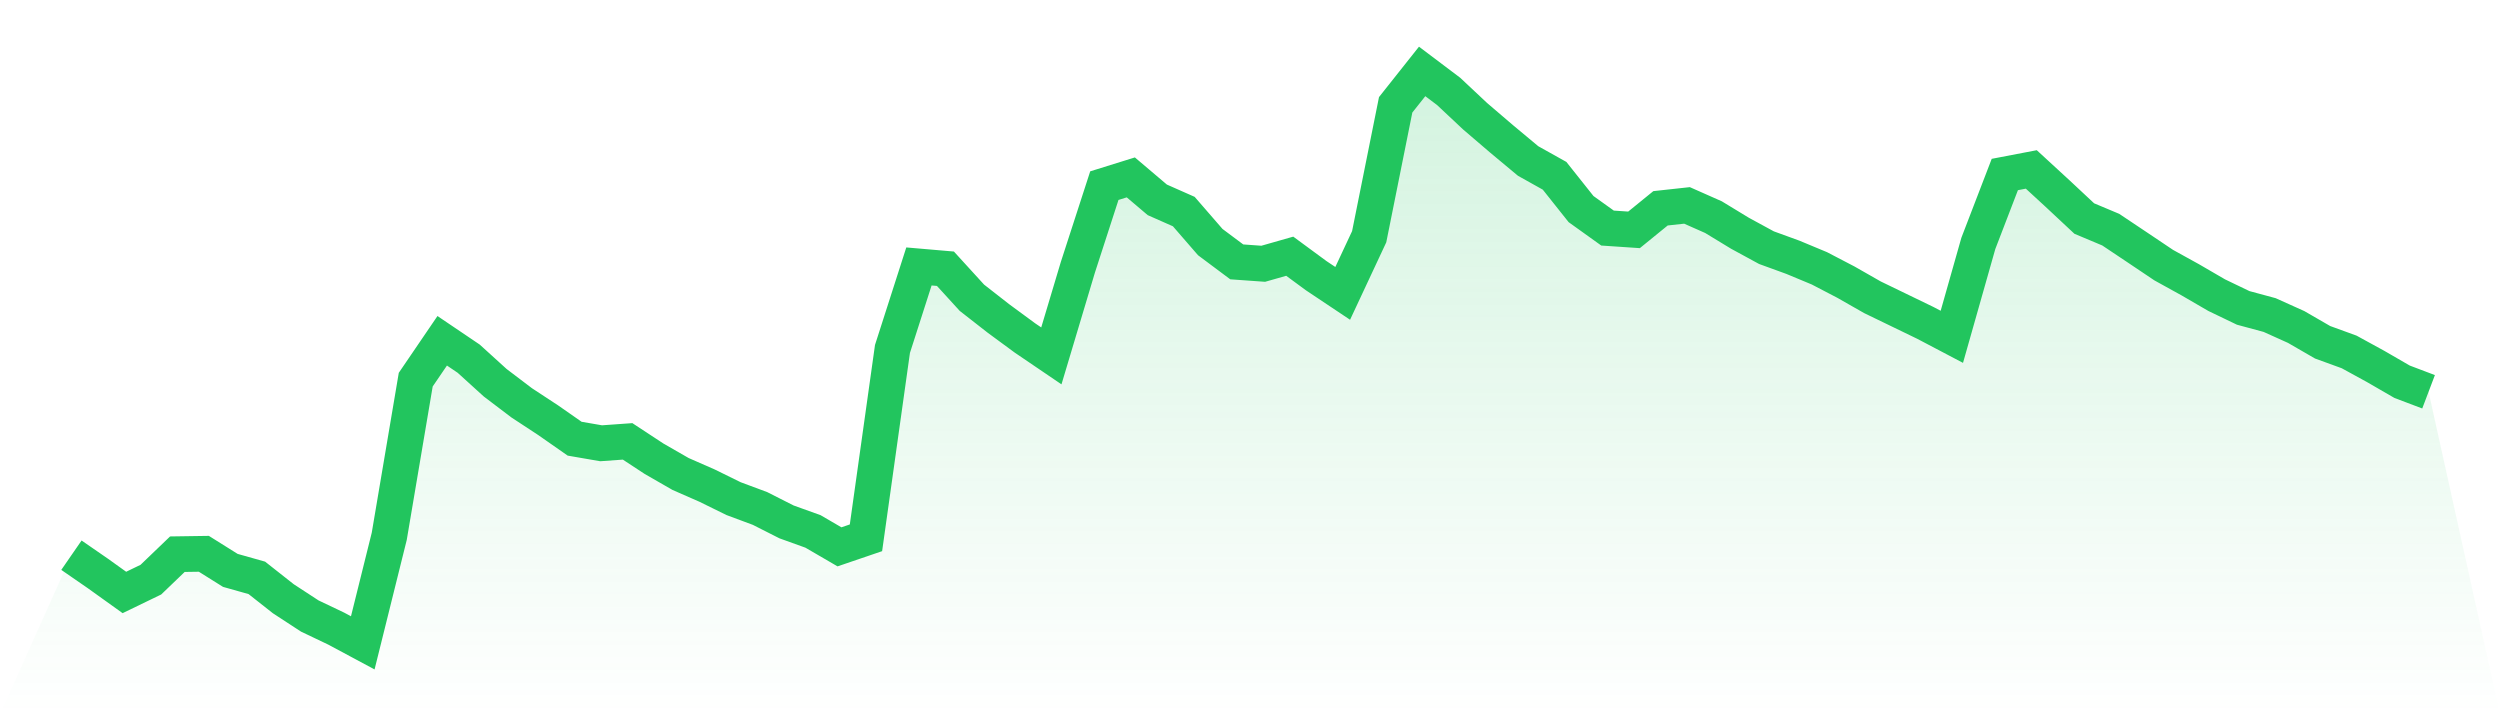 <svg viewBox="0 0 140 40" xmlns="http://www.w3.org/2000/svg">
<defs>
<linearGradient id="gradient" x1="0" x2="0" y1="0" y2="1">
<stop offset="0%" stop-color="#22c55e" stop-opacity="0.2"/>
<stop offset="100%" stop-color="#22c55e" stop-opacity="0"/>
</linearGradient>
</defs>
<path d="M4,31.091 L4,31.091 L5.483,32.115 L6.966,33.178 L8.449,32.46 L9.933,31.035 L11.416,31.013 L12.899,31.942 L14.382,32.36 L15.865,33.529 L17.348,34.497 L18.831,35.204 L20.315,36 L21.798,30.033 L23.281,21.261 L24.764,19.084 L26.247,20.086 L27.73,21.433 L29.213,22.558 L30.697,23.532 L32.18,24.567 L33.663,24.823 L35.146,24.717 L36.629,25.691 L38.112,26.543 L39.596,27.194 L41.079,27.923 L42.562,28.475 L44.045,29.226 L45.528,29.76 L47.011,30.623 L48.494,30.117 L49.978,19.541 L51.461,14.921 L52.944,15.049 L54.427,16.674 L55.91,17.832 L57.393,18.923 L58.876,19.93 L60.36,14.971 L61.843,10.396 L63.326,9.934 L64.809,11.192 L66.292,11.848 L67.775,13.557 L69.258,14.665 L70.742,14.771 L72.225,14.348 L73.708,15.439 L75.191,16.429 L76.674,13.257 L78.157,5.87 L79.64,4 L81.124,5.119 L82.607,6.51 L84.09,7.779 L85.573,9.015 L87.056,9.844 L88.539,11.709 L90.022,12.772 L91.506,12.872 L92.989,11.665 L94.472,11.503 L95.955,12.16 L97.438,13.062 L98.921,13.869 L100.404,14.409 L101.888,15.027 L103.371,15.8 L104.854,16.646 L106.337,17.364 L107.82,18.082 L109.303,18.862 L110.787,13.63 L112.27,9.772 L113.753,9.488 L115.236,10.852 L116.719,12.238 L118.202,12.861 L119.685,13.852 L121.169,14.848 L122.652,15.667 L124.135,16.529 L125.618,17.242 L127.101,17.643 L128.584,18.311 L130.067,19.168 L131.551,19.708 L133.034,20.52 L134.517,21.378 L136,21.94 L140,40 L0,40 z" fill="url(#gradient)"/>
<path d="M4,31.091 L4,31.091 L5.483,32.115 L6.966,33.178 L8.449,32.46 L9.933,31.035 L11.416,31.013 L12.899,31.942 L14.382,32.36 L15.865,33.529 L17.348,34.497 L18.831,35.204 L20.315,36 L21.798,30.033 L23.281,21.261 L24.764,19.084 L26.247,20.086 L27.73,21.433 L29.213,22.558 L30.697,23.532 L32.18,24.567 L33.663,24.823 L35.146,24.717 L36.629,25.691 L38.112,26.543 L39.596,27.194 L41.079,27.923 L42.562,28.475 L44.045,29.226 L45.528,29.76 L47.011,30.623 L48.494,30.117 L49.978,19.541 L51.461,14.921 L52.944,15.049 L54.427,16.674 L55.91,17.832 L57.393,18.923 L58.876,19.93 L60.36,14.971 L61.843,10.396 L63.326,9.934 L64.809,11.192 L66.292,11.848 L67.775,13.557 L69.258,14.665 L70.742,14.771 L72.225,14.348 L73.708,15.439 L75.191,16.429 L76.674,13.257 L78.157,5.87 L79.64,4 L81.124,5.119 L82.607,6.51 L84.09,7.779 L85.573,9.015 L87.056,9.844 L88.539,11.709 L90.022,12.772 L91.506,12.872 L92.989,11.665 L94.472,11.503 L95.955,12.16 L97.438,13.062 L98.921,13.869 L100.404,14.409 L101.888,15.027 L103.371,15.8 L104.854,16.646 L106.337,17.364 L107.82,18.082 L109.303,18.862 L110.787,13.63 L112.27,9.772 L113.753,9.488 L115.236,10.852 L116.719,12.238 L118.202,12.861 L119.685,13.852 L121.169,14.848 L122.652,15.667 L124.135,16.529 L125.618,17.242 L127.101,17.643 L128.584,18.311 L130.067,19.168 L131.551,19.708 L133.034,20.52 L134.517,21.378 L136,21.94" fill="none" stroke="#22c55e" stroke-width="2"/>
</svg>